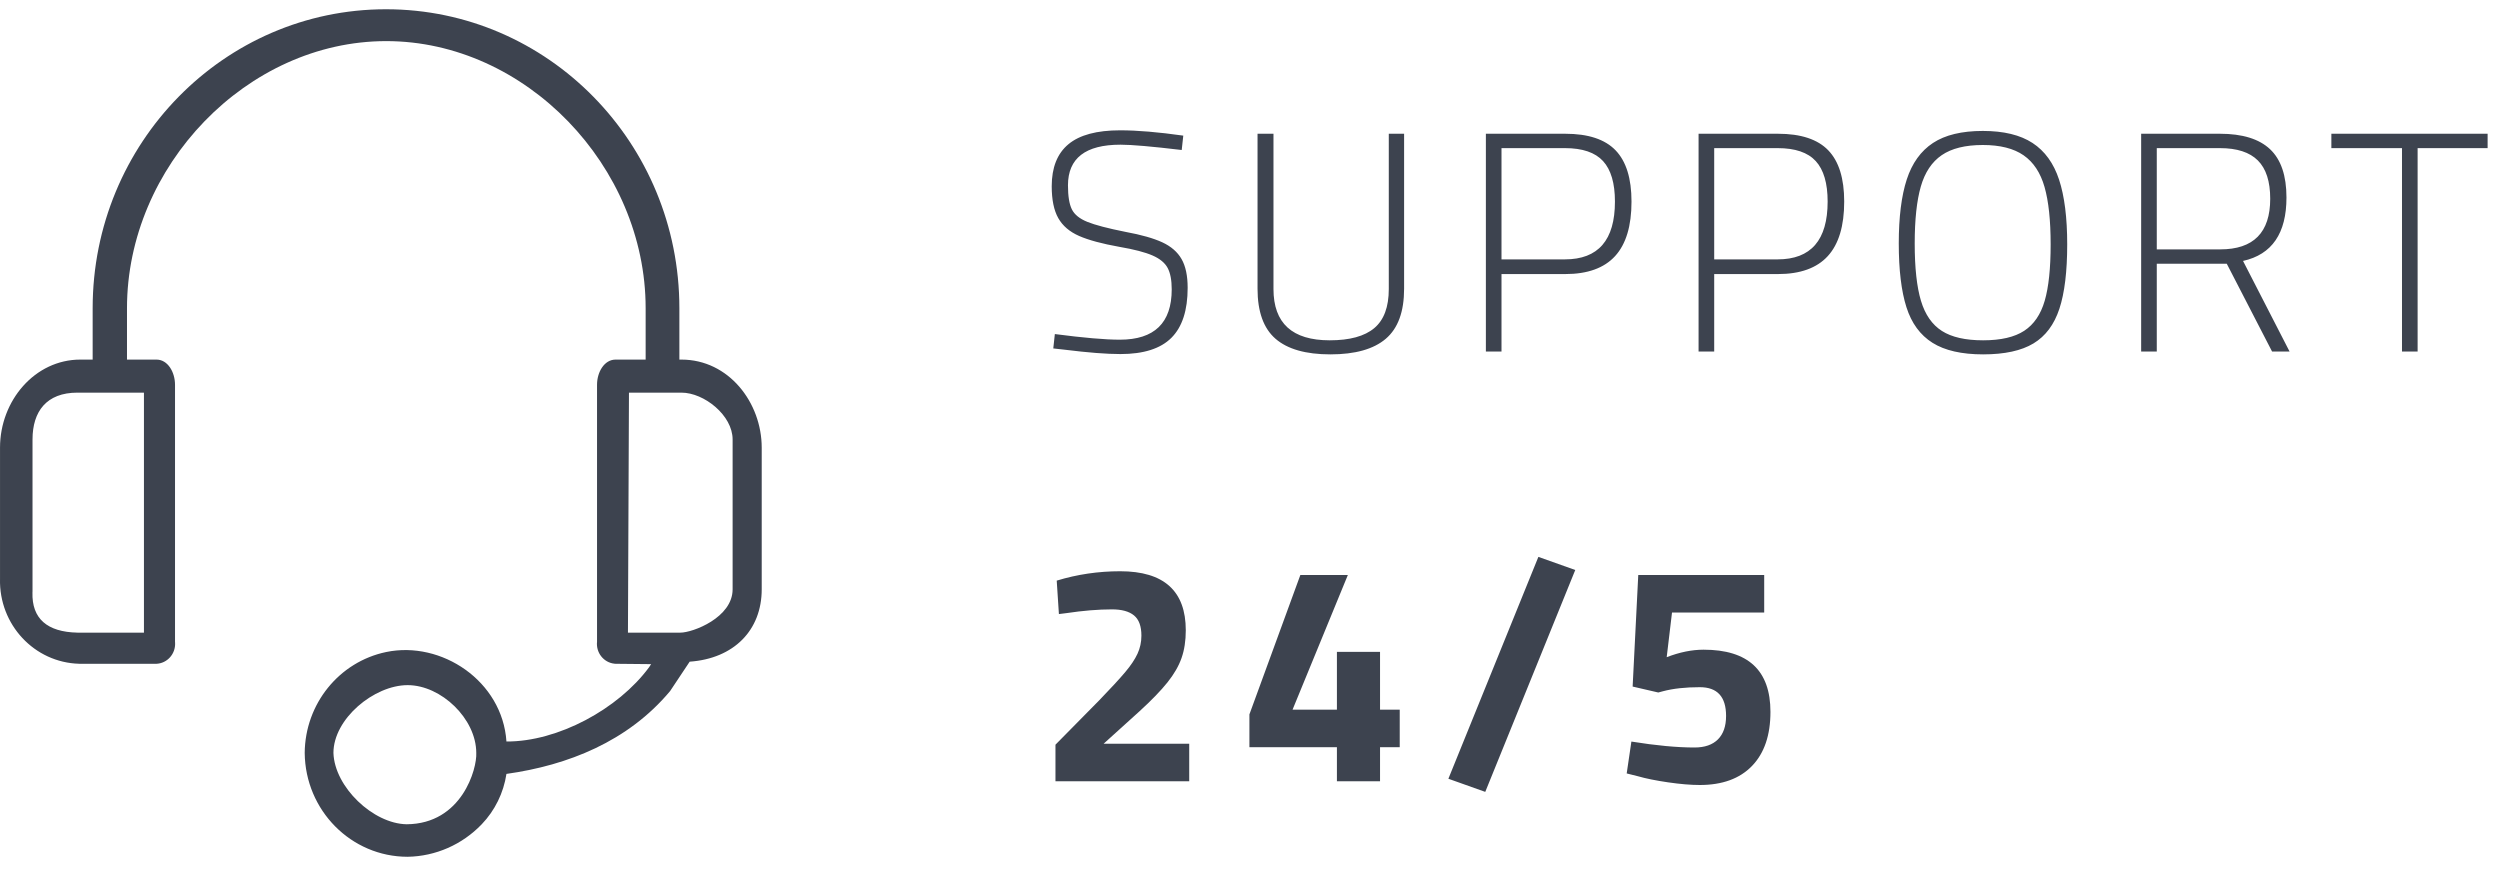 <?xml version="1.0" encoding="utf-8"?>
<svg xmlns="http://www.w3.org/2000/svg" xmlns:xlink="http://www.w3.org/1999/xlink" width="128px" height="45px" viewBox="0 0 128 45" version="1.1">
    <title>lrg-icons/support</title>
    <g id="page-layouts" stroke="none" stroke-width="1" fill="none" fill-rule="evenodd">
        <g id="acco" transform="translate(-3733, -4534)" fill="#3D434F" fill-rule="nonzero">
            <g id="main-img-features" transform="translate(3535, 4534)">
                <g id="lrg-icons/support" transform="translate(198, 0)">
                    <g id="support">
                        <path d="M34.889,18.411 L34.784,18.411 L34.784,15.78 C34.784,7.327 28.06,0.474 19.764,0.474 C11.469,0.474 4.744,7.327 4.744,15.78 L4.744,18.411 L4.112,18.411 C1.793,18.411 0.001,20.506 0.001,22.923 L0.001,29.636 C-0.057,31.978 1.759,33.925 4.058,33.985 C4.076,33.985 4.094,33.986 4.112,33.986 L8.012,33.986 C8.564,33.959 8.991,33.481 8.965,32.919 C8.964,32.898 8.963,32.878 8.961,32.858 L8.961,19.7 C8.961,19.056 8.592,18.411 8.012,18.411 L6.502,18.411 L6.502,15.78 C6.502,8.513 12.644,2.105 19.775,2.105 C26.906,2.105 33.057,8.513 33.057,15.78 L33.057,18.411 L31.517,18.411 C30.937,18.411 30.568,19.056 30.568,19.7 L30.568,32.858 C30.509,33.418 30.907,33.921 31.457,33.981 C31.477,33.983 31.497,33.985 31.517,33.986 L33.337,34.004 L33.232,34.165 C31.651,36.307 28.56,37.978 25.93,37.965 C25.723,34.864 22.599,32.796 19.775,33.383 C17.361,33.885 15.62,36.04 15.601,38.55 C15.63,41.495 17.981,43.867 20.871,43.867 C22.302,43.843 23.665,43.245 24.665,42.202 C25.34,41.498 25.782,40.597 25.93,39.624 C29.075,39.183 32.151,37.965 34.31,35.382 L35.311,33.878 C37.577,33.717 39,32.267 39,30.172 L39,22.923 C39,20.614 37.314,18.411 34.889,18.411 Z M7.37,32.391 L3.965,32.391 C2.411,32.358 1.625,31.672 1.662,30.334 C1.663,30.312 1.664,30.29 1.665,30.268 L1.665,22.5 C1.665,21.071 2.377,20.103 3.965,20.103 L7.37,20.103 L7.37,32.802 L7.37,32.391 Z M20.82,42.202 C19.106,42.175 17.128,40.297 17.072,38.55 C17.072,36.801 19.154,35.08 20.871,35.079 C22.588,35.079 24.384,36.801 24.385,38.55 C24.429,39.35 23.657,42.184 20.82,42.202 Z M37.51,30.173 C37.51,31.623 35.469,32.391 34.837,32.391 L32.151,32.391 L32.203,20.103 L34.889,20.103 C36.049,20.103 37.51,21.265 37.51,22.5 L37.51,30.173 Z" id="Shape"/>
                    </g>
                    <path d="M57.368,18.128 C58.552,18.128 59.421,17.851 59.976,17.296 C60.531,16.741 60.808,15.888 60.808,14.736 C60.808,14.117 60.704,13.627 60.496,13.264 C60.288,12.901 59.96,12.616 59.512,12.408 C59.064,12.2 58.435,12.021 57.624,11.872 C56.717,11.691 56.067,11.52 55.672,11.36 C55.277,11.2 55.013,10.987 54.88,10.72 C54.747,10.453 54.68,10.043 54.68,9.488 C54.68,8.101 55.576,7.408 57.368,7.408 C57.944,7.408 58.989,7.499 60.504,7.68 L60.504,7.68 L60.584,6.944 C59.304,6.763 58.227,6.672 57.352,6.672 C56.157,6.672 55.275,6.909 54.704,7.384 C54.133,7.859 53.848,8.576 53.848,9.536 C53.848,10.229 53.96,10.773 54.184,11.168 C54.408,11.563 54.763,11.867 55.248,12.08 C55.733,12.293 56.424,12.48 57.32,12.64 C58.067,12.768 58.629,12.915 59.008,13.08 C59.387,13.245 59.645,13.459 59.784,13.72 C59.923,13.981 59.992,14.347 59.992,14.816 C59.992,16.533 59.107,17.392 57.336,17.392 C56.589,17.392 55.48,17.296 54.008,17.104 L54.008,17.104 L53.928,17.84 L54.504,17.904 C55.699,18.053 56.653,18.128 57.368,18.128 Z M68.114,18.144 C69.384,18.144 70.33,17.877 70.954,17.344 C71.578,16.811 71.89,15.957 71.89,14.784 L71.89,14.784 L71.89,6.848 L71.106,6.848 L71.106,14.8 C71.106,15.717 70.858,16.384 70.362,16.8 C69.866,17.216 69.106,17.424 68.082,17.424 C66.162,17.424 65.202,16.549 65.202,14.8 L65.202,14.8 L65.202,6.848 L64.386,6.848 L64.386,14.784 C64.386,15.957 64.693,16.811 65.306,17.344 C65.92,17.877 66.856,18.144 68.114,18.144 Z M76.877,18 L76.877,14.032 L80.141,14.032 C81.282,14.032 82.133,13.725 82.693,13.112 C83.253,12.499 83.533,11.568 83.533,10.32 C83.533,9.136 83.261,8.261 82.717,7.696 C82.173,7.131 81.314,6.848 80.141,6.848 L80.141,6.848 L76.077,6.848 L76.077,18 L76.877,18 Z M80.125,13.28 L76.877,13.28 L76.877,7.584 L80.125,7.584 C81.021,7.584 81.671,7.805 82.077,8.248 C82.482,8.691 82.685,9.381 82.685,10.32 C82.685,12.293 81.831,13.28 80.125,13.28 L80.125,13.28 Z M87.767,18 L87.767,14.032 L91.031,14.032 C92.172,14.032 93.023,13.725 93.583,13.112 C94.143,12.499 94.423,11.568 94.423,10.32 C94.423,9.136 94.151,8.261 93.607,7.696 C93.063,7.131 92.204,6.848 91.031,6.848 L91.031,6.848 L86.967,6.848 L86.967,18 L87.767,18 Z M91.015,13.28 L87.767,13.28 L87.767,7.584 L91.015,7.584 C91.911,7.584 92.562,7.805 92.967,8.248 C93.372,8.691 93.575,9.381 93.575,10.32 C93.575,12.293 92.722,13.28 91.015,13.28 L91.015,13.28 Z M101.537,18.144 C102.636,18.144 103.494,17.957 104.113,17.584 C104.732,17.211 105.174,16.619 105.441,15.808 C105.708,14.997 105.841,13.899 105.841,12.512 C105.841,11.147 105.702,10.043 105.425,9.2 C105.148,8.357 104.694,7.731 104.065,7.32 C103.436,6.909 102.588,6.704 101.521,6.704 C100.444,6.704 99.593,6.909 98.969,7.32 C98.345,7.731 97.897,8.355 97.625,9.192 C97.353,10.029 97.217,11.12 97.217,12.464 C97.217,13.819 97.348,14.907 97.609,15.728 C97.87,16.549 98.316,17.157 98.945,17.552 C99.574,17.947 100.438,18.144 101.537,18.144 Z M101.537,17.424 C100.63,17.424 99.926,17.264 99.425,16.944 C98.924,16.624 98.566,16.109 98.353,15.4 C98.14,14.691 98.033,13.712 98.033,12.464 C98.033,11.248 98.137,10.277 98.345,9.552 C98.553,8.827 98.91,8.291 99.417,7.944 C99.924,7.597 100.625,7.424 101.521,7.424 C102.406,7.424 103.102,7.6 103.609,7.952 C104.116,8.304 104.473,8.845 104.681,9.576 C104.889,10.307 104.993,11.285 104.993,12.512 C104.993,13.739 104.892,14.701 104.689,15.4 C104.486,16.099 104.137,16.611 103.641,16.936 C103.145,17.261 102.444,17.424 101.537,17.424 Z M110.427,18 L110.427,13.504 L114.011,13.504 L116.331,18 L117.227,18 L114.843,13.36 C116.326,13.029 117.067,11.947 117.067,10.112 C117.067,8.992 116.787,8.168 116.227,7.64 C115.667,7.112 114.811,6.848 113.659,6.848 L113.659,6.848 L109.627,6.848 L109.627,18 L110.427,18 Z M113.675,12.768 L110.427,12.768 L110.427,7.584 L113.659,7.584 C114.534,7.584 115.182,7.795 115.603,8.216 C116.025,8.637 116.235,9.291 116.235,10.176 C116.235,11.904 115.382,12.768 113.675,12.768 L113.675,12.768 Z M123.782,18 L123.782,7.584 L127.366,7.584 L127.366,6.848 L119.366,6.848 L119.366,7.584 L122.982,7.584 L122.982,18 L123.782,18 Z M60.888,40 L60.888,38.08 L56.504,38.08 L58.344,36.416 C58.963,35.851 59.44,35.357 59.776,34.936 C60.112,34.515 60.352,34.099 60.496,33.688 C60.64,33.277 60.712,32.805 60.712,32.272 C60.712,30.256 59.592,29.248 57.352,29.248 C56.232,29.248 55.149,29.408 54.104,29.728 L54.104,29.728 L54.216,31.44 L54.6,31.392 C55.453,31.264 56.232,31.2 56.936,31.2 C57.437,31.2 57.813,31.304 58.064,31.512 C58.315,31.72 58.44,32.064 58.44,32.544 C58.44,32.875 58.373,33.184 58.24,33.472 C58.107,33.76 57.896,34.075 57.608,34.416 C57.32,34.757 56.883,35.232 56.296,35.84 L56.296,35.84 L54.04,38.128 L54.04,40 L60.888,40 Z M70.658,40 L70.658,38.256 L71.666,38.256 L71.666,36.336 L70.658,36.336 L70.658,33.376 L68.45,33.376 L68.45,36.336 L66.178,36.336 L69.01,29.44 L66.578,29.44 L63.97,36.576 L63.97,38.256 L68.45,38.256 L68.45,40 L70.658,40 Z M76.045,40.544 L80.653,29.184 L78.765,28.512 L74.157,39.872 L76.045,40.544 Z M87.031,40.192 C88.183,40.192 89.074,39.867 89.703,39.216 C90.332,38.565 90.647,37.643 90.647,36.448 C90.647,34.325 89.506,33.264 87.223,33.264 C86.626,33.264 85.996,33.392 85.335,33.648 L85.335,33.648 L85.607,31.36 L90.327,31.36 L90.327,29.44 L83.879,29.44 L83.591,35.152 L84.903,35.456 L85.143,35.392 C85.666,35.253 86.295,35.184 87.031,35.184 C87.927,35.184 88.375,35.675 88.375,36.656 C88.375,37.179 88.236,37.579 87.959,37.856 C87.682,38.133 87.282,38.272 86.759,38.272 C85.863,38.272 84.786,38.171 83.527,37.968 L83.527,37.968 L83.287,39.6 L83.863,39.744 C84.268,39.861 84.783,39.965 85.407,40.056 C86.031,40.147 86.572,40.192 87.031,40.192 Z" id="SUPPORT24/5"/>
                </g>
            </g>
        </g>
    </g>
</svg>